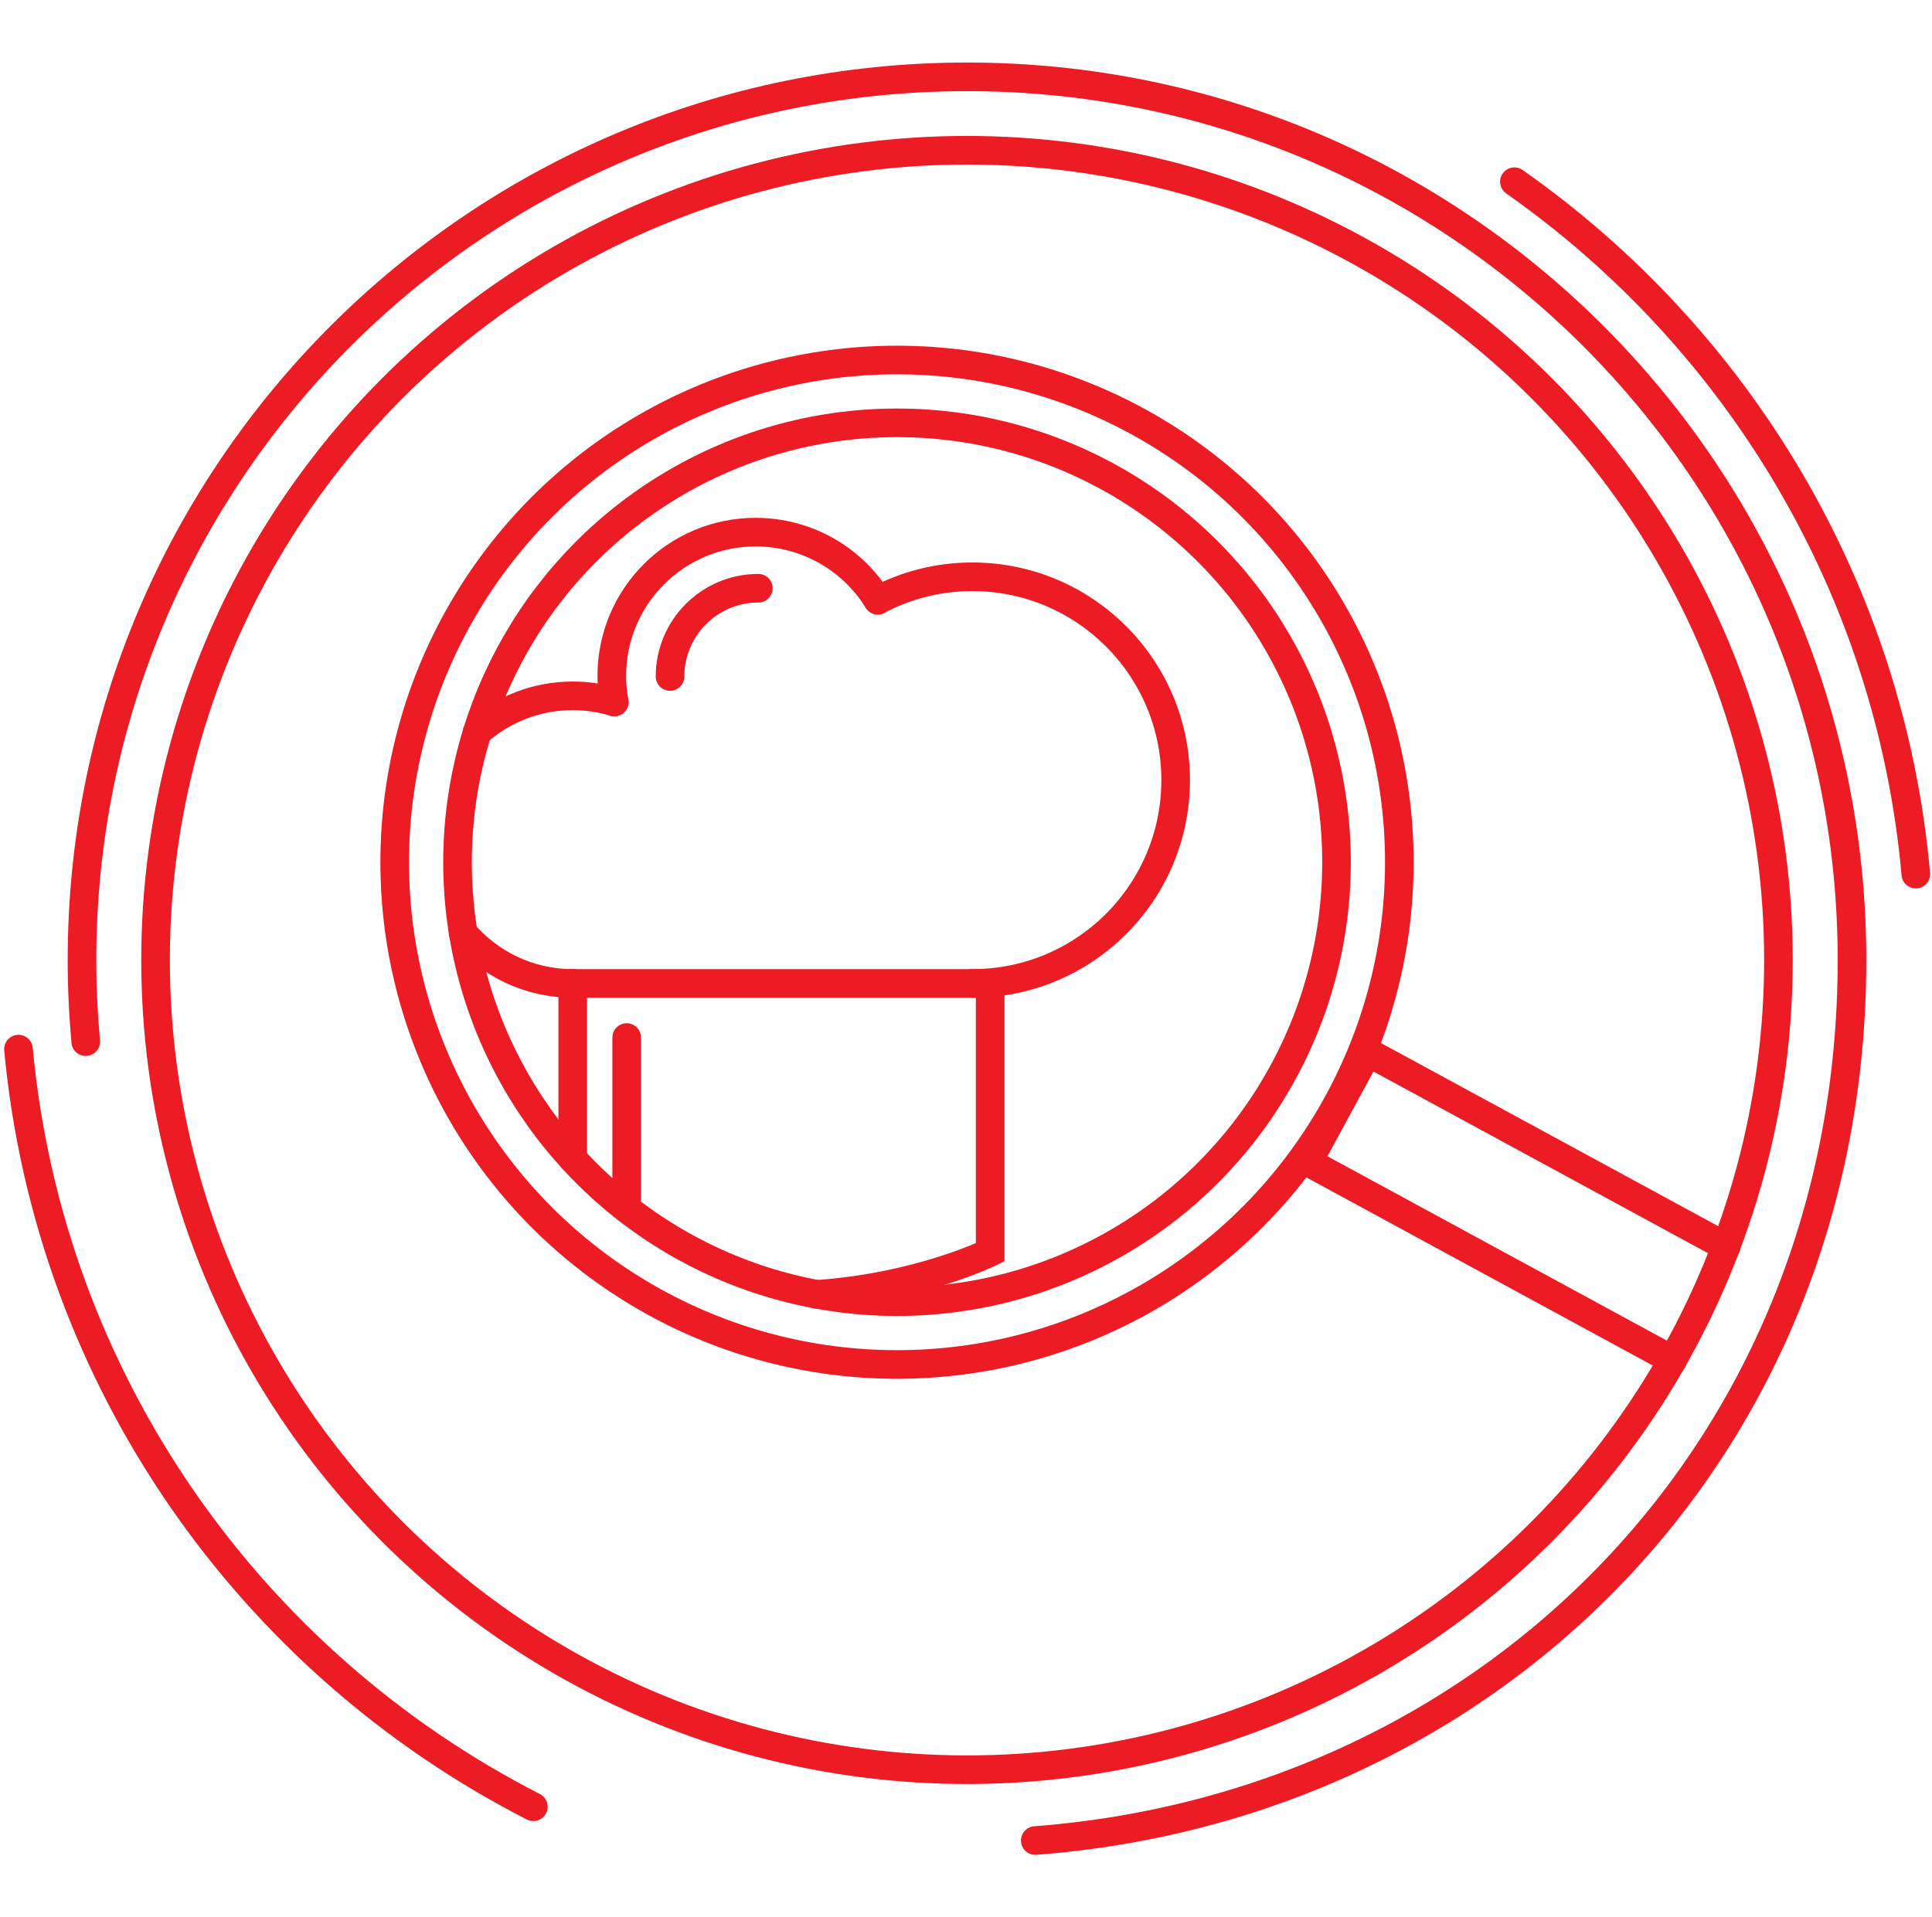 <?xml version="1.0" encoding="UTF-8"?>
<svg id="Layer_1" data-name="Layer 1" xmlns="http://www.w3.org/2000/svg" viewBox="0 0 135 134">
  <defs>
    <style>
      .cls-1, .cls-2 {
        fill: none;
        stroke: #ed1c24;
        stroke-miterlimit: 10;
        stroke-width: 2px;
      }

      .cls-2 {
        stroke-linecap: round;
      }
    </style>
  </defs>
  <g>
    <g id="Layer_2" data-name="Layer 2">
      <ellipse class="cls-1" cx="67.57" cy="67.09" rx="56.7" ry="56.59"/>
    </g>
    <g id="Layer_4" data-name="Layer 4">
      <path class="cls-2" d="M37.27,126.27C17.49,116.16,3.45,96.46,1.29,73.32"/>
      <path class="cls-2" d="M105.82,12.7c15.59,10.94,26.26,28.39,28.05,48.39"/>
    </g>
    <g id="Layer_3" data-name="Layer 3">
      <path class="cls-2" d="M5.99,72.8c-.17-1.88-.26-3.78-.26-5.71C5.73,33,33.42,5.37,67.57,5.37s61.84,27.63,61.84,61.72-25.14,59.11-57.07,61.54"/>
    </g>
  </g>
  <path class="cls-2" d="M33.34,51.17c1.78-1.58,4.11-2.54,6.68-2.54,1.01,0,1.98.15,2.9.43"/>
  <path class="cls-2" d="M32.36,65.2c1.85,2.16,4.6,3.53,7.66,3.53"/>
  <path class="cls-2" d="M42.92,49.06c-.11-.59-.17-1.2-.17-1.82,0-5.55,4.49-10.05,10.05-10.05,3.61,0,6.78,1.9,8.54,4.76"/>
  <path class="cls-2" d="M61.34,41.94c1.97-1.04,4.22-1.63,6.6-1.63,7.84,0,14.21,6.36,14.21,14.21s-6.36,14.21-14.21,14.21"/>
  <line class="cls-2" x1="40.02" y1="68.73" x2="68.32" y2="68.73"/>
  <line class="cls-2" x1="40.02" y1="80.99" x2="40.02" y2="68.73"/>
  <path class="cls-2" d="M69.19,68.73v18.79s-4.89,2.43-12.11,2.94"/>
  <line class="cls-2" x1="43.79" y1="84.47" x2="43.79" y2="72.51"/>
  <path class="cls-2" d="M46.82,47.28c0-3.41,2.76-6.17,6.17-6.17"/>
  <circle class="cls-2" cx="62.68" cy="60.26" r="35.1"/>
  <circle class="cls-2" cx="62.68" cy="60.26" r="30.71"/>
  <polyline class="cls-2" points="116.88 95.05 91.4 81.21 95.57 73.53 120.61 87.13"/>
</svg>